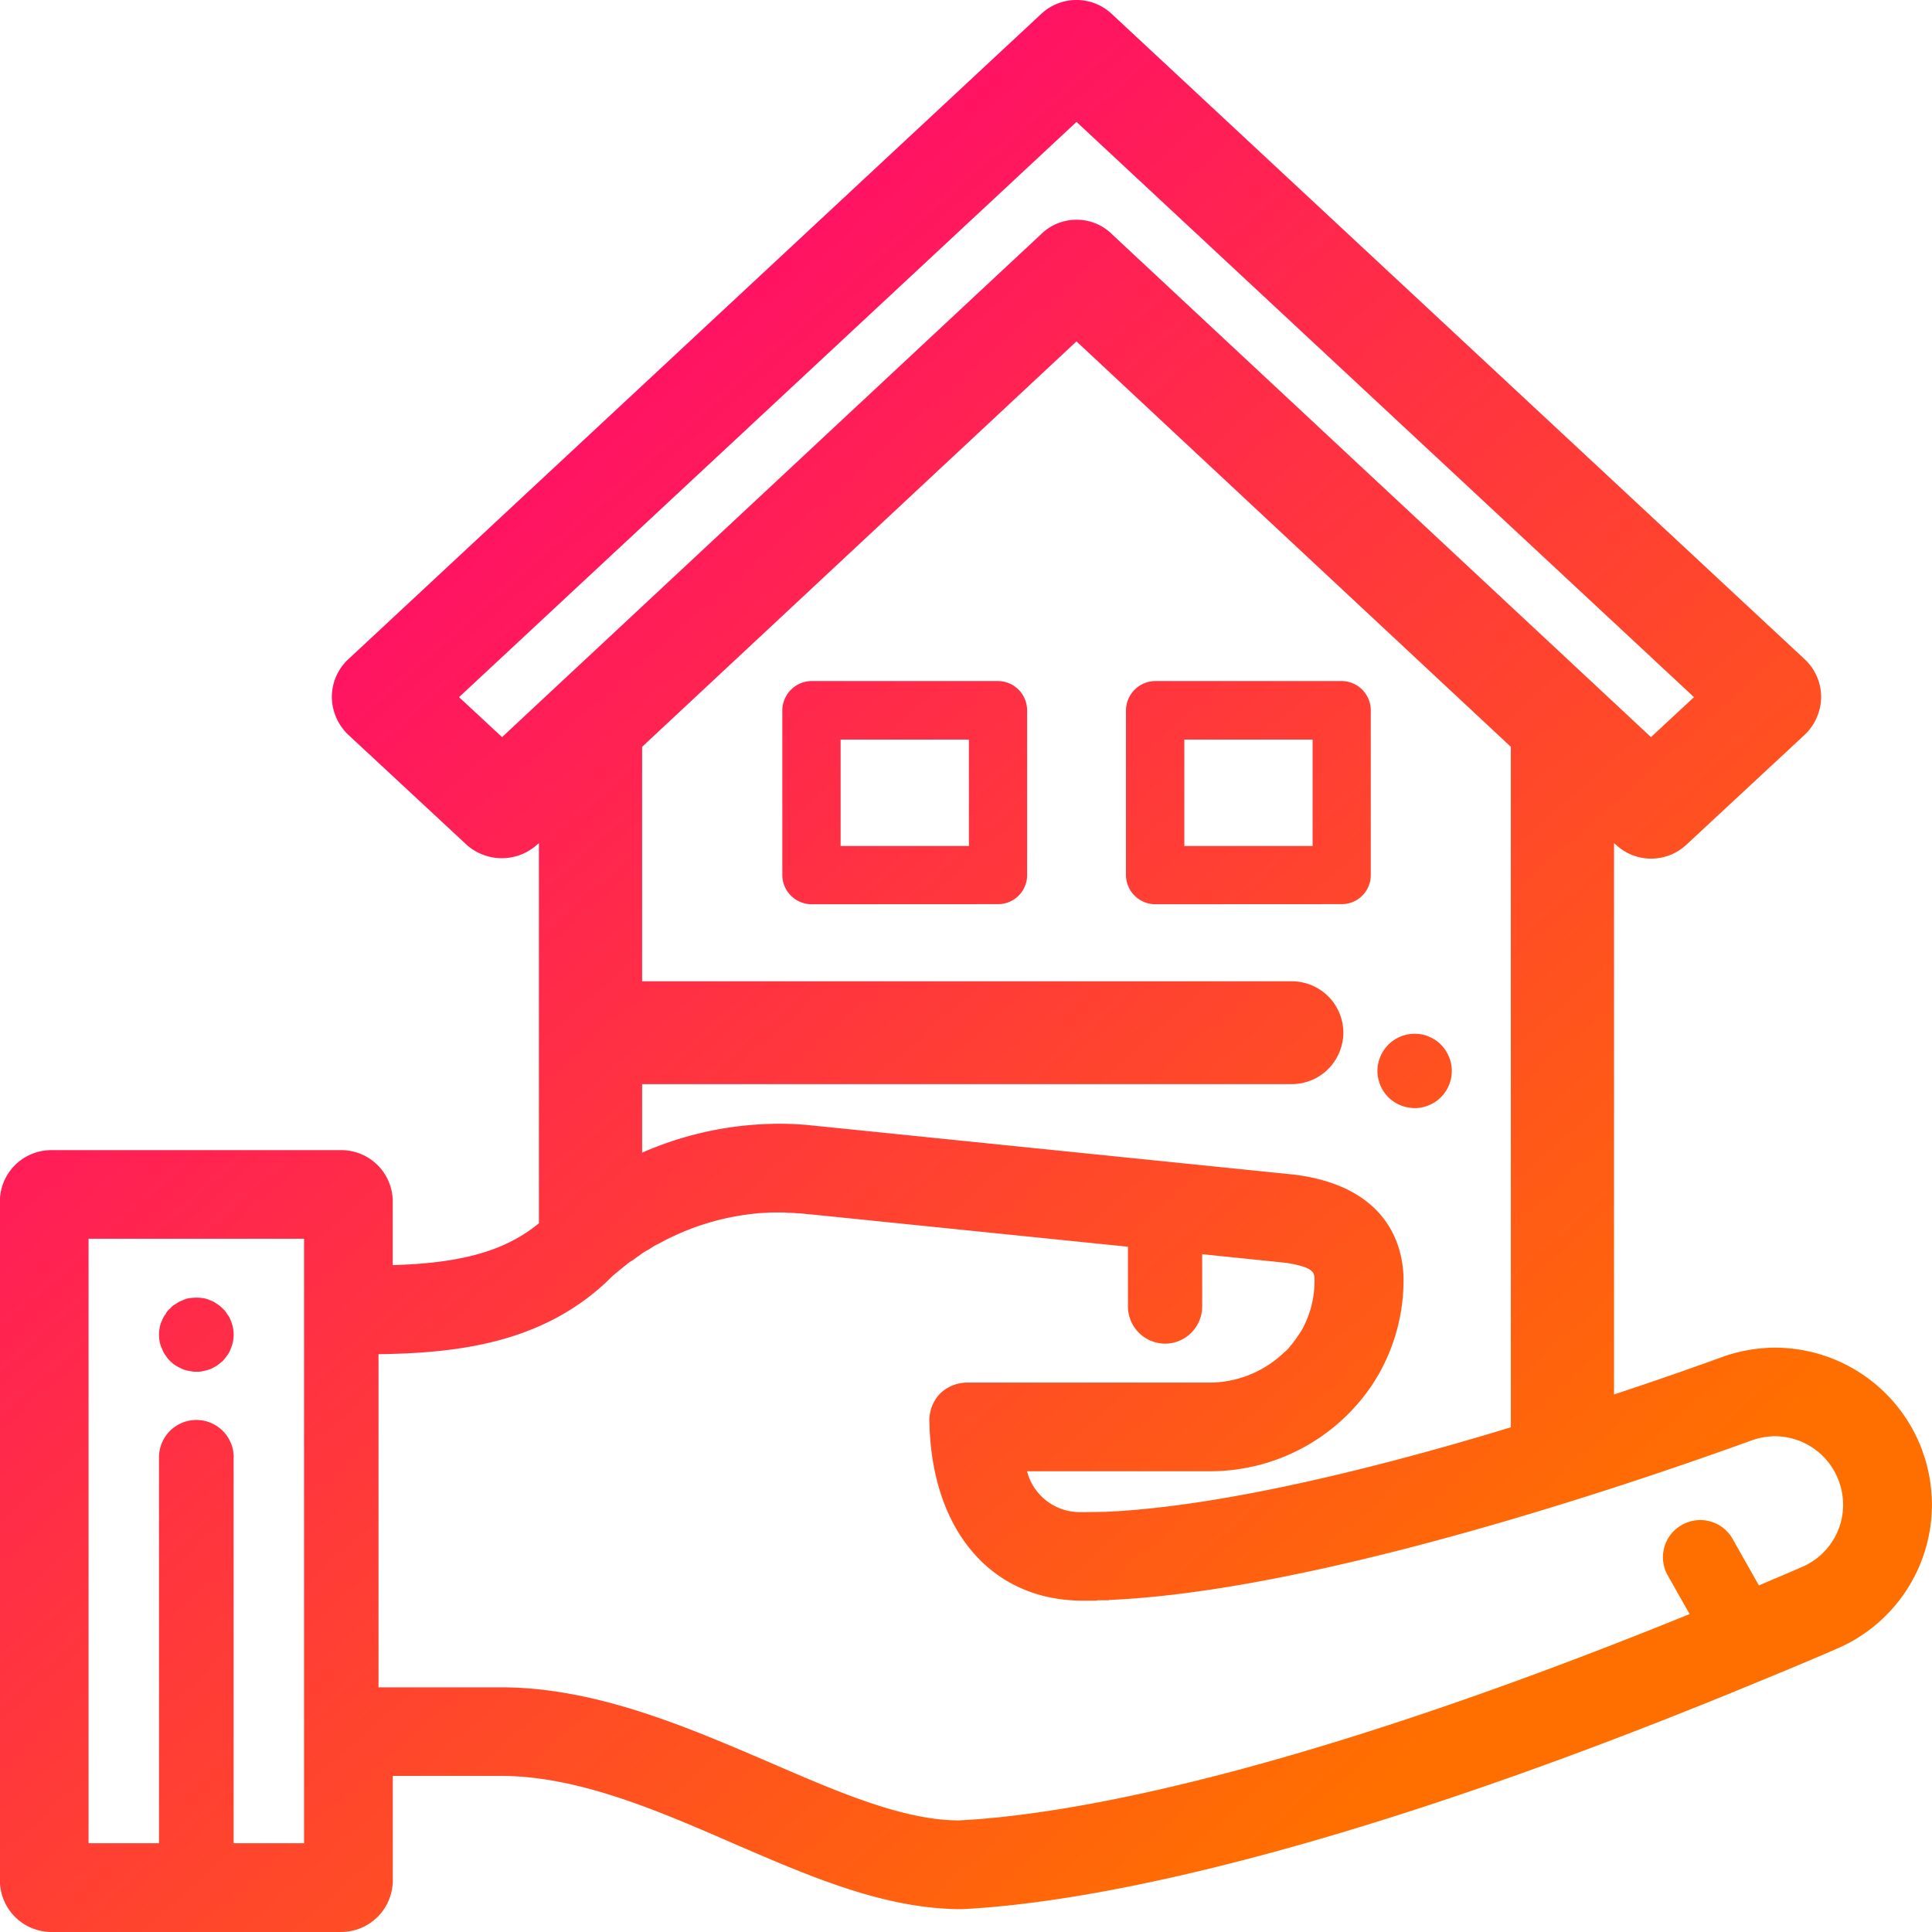 <svg xmlns="http://www.w3.org/2000/svg" xmlns:xlink="http://www.w3.org/1999/xlink" width="79.999" height="79.999" viewBox="0 0 79.999 79.999">
  <defs>
    <linearGradient id="linear-gradient" x1="0.787" y1="0.852" x2="0.156" y2="0.141" gradientUnits="objectBoundingBox">
      <stop offset="0" stop-color="#ff6f00"/>
      <stop offset="1" stop-color="#f07"/>
      <stop offset="1"/>
    </linearGradient>
  </defs>
  <path id="Intersection_9" data-name="Intersection 9" d="M-1227.5,719.375a2.14,2.14,0,0,1-2.129-2.128V689.125A2.13,2.13,0,0,1-1227.5,687h12.01a2.13,2.13,0,0,1,2.128,2.129v2.633c2.507-.079,4.509-.457,6.053-1.734V674.291l-.078.063a2.187,2.187,0,0,1-2.9.016l-4.918-4.571a2.187,2.187,0,0,1-.678-1.561,2.131,2.131,0,0,1,.678-1.561l28.705-26.734a2.135,2.135,0,0,1,2.9,0l28.706,26.734a2.136,2.136,0,0,1,.679,1.561,2.191,2.191,0,0,1-.679,1.561l-4.919,4.571a2.136,2.136,0,0,1-2.9-.016l-.078-.063v22.826c1.766-.583,3.295-1.12,4.461-1.545a6.58,6.58,0,0,1,2.207-.393,6.507,6.507,0,0,1,6.1,4.271c.031.111.079.221.111.331a6.668,6.668,0,0,1,.284,1.907,6.493,6.493,0,0,1-3.941,5.959c-1.45.63-2.916,1.229-4.335,1.813-17.985,7.346-27.7,8.764-31.889,8.969-3.184,0-6.226-1.324-9.443-2.712-3.184-1.387-6.463-2.805-9.647-2.805h-4.477v4.334a2.14,2.14,0,0,1-2.128,2.128Zm7.55-19.657V715.7h2.916V690.669h-8.923V715.7h2.917V699.718a1.548,1.548,0,0,1,1.544-1.545A1.548,1.548,0,0,1-1219.946,699.718Zm21.69-10.1a10.38,10.38,0,0,0-3.61,1.009c-.014,0-.031,0-.031.015-.142.063-.284.142-.426.221l-.1.047c-.126.063-.236.142-.362.221a.637.637,0,0,0-.142.079c-.11.063-.2.141-.3.205l-.189.141a1.443,1.443,0,0,0-.253.174l-.237.189c-.062.048-.126.111-.189.158a4.053,4.053,0,0,0-.378.346c-2.743,2.6-6.274,2.98-9.474,3.027v13.793h5.06c3.941,0,7.741,1.655,11.113,3.1,2.838,1.229,5.533,2.4,7.835,2.412,3.955-.189,13.1-1.561,30.281-8.544l-.9-1.592a1.529,1.529,0,0,1,.583-2.1,1.537,1.537,0,0,1,2.1.583l1.087,1.922c.583-.252,1.183-.5,1.766-.756a2.8,2.8,0,0,0,1.592-3.421l-.047-.142a2.831,2.831,0,0,0-2.649-1.859,2.958,2.958,0,0,0-.961.173c-5.266,1.908-18.049,6.227-26.562,6.605a.1.1,0,0,0-.063.015h-.441a.429.429,0,0,1-.142.016h-.489c-3.8,0-6.29-2.932-6.353-7.472a1.6,1.6,0,0,1,.441-1.1,1.625,1.625,0,0,1,1.1-.457h9.978a4.49,4.49,0,0,0,3.183-1.261,1.232,1.232,0,0,0,.206-.205,5.119,5.119,0,0,0,.346-.457c.048-.078.111-.157.157-.237a4.147,4.147,0,0,0,.536-2.1c0-.221,0-.441-.678-.6a4.181,4.181,0,0,0-.6-.11l-3.373-.347v2.176a1.54,1.54,0,0,1-1.529,1.528,1.544,1.544,0,0,1-1.545-1.528V691l-13.131-1.34h-.032c-.189-.015-.378-.047-.552-.047a2.712,2.712,0,0,0-.363-.016.788.788,0,0,0-.189-.015h-.552C-1197.892,689.6-1198.066,689.6-1198.255,689.613Zm13.462,12.374.946-.015c5.028-.221,11.822-1.986,16.788-3.5V670.3l-17.986-16.788-17.986,16.788v9.71h26.908a2.13,2.13,0,0,1,2.128,2.129,2.139,2.139,0,0,1-2.128,2.128h-26.908v2.838a14.173,14.173,0,0,1,6.321-1.183l.473.031c.284.032.441.048.616.063l19.609,2c4.067.52,4.509,3.216,4.509,4.351a7.858,7.858,0,0,1-.931,3.736l-.094.174c-.1.157-.189.315-.283.457a8.081,8.081,0,0,1-6.794,3.562h-7.488A2.26,2.26,0,0,0-1184.793,701.987Zm1.2-52.934,22.337,20.84,1.781-1.655-25.568-23.819-25.568,23.819,1.781,1.655,22.337-20.84a2.076,2.076,0,0,1,1.45-.583A2.076,2.076,0,0,1-1183.6,649.054Zm-38.194,47.086a1.517,1.517,0,0,1-.283-.079c-.094-.048-.19-.094-.268-.142a1.554,1.554,0,0,1-.237-.189,1.241,1.241,0,0,1-.189-.236.863.863,0,0,1-.141-.268,1,1,0,0,1-.1-.284,1.882,1.882,0,0,1-.031-.3,1.709,1.709,0,0,1,.031-.3.951.951,0,0,1,.1-.3.777.777,0,0,1,.141-.252.7.7,0,0,1,.189-.237.71.71,0,0,1,.237-.189.874.874,0,0,1,.268-.142.876.876,0,0,1,.283-.094,1.907,1.907,0,0,1,.6,0,1.044,1.044,0,0,1,.284.094.881.881,0,0,1,.267.142,1.254,1.254,0,0,1,.237.189.972.972,0,0,1,.189.237.8.8,0,0,1,.142.252,1.621,1.621,0,0,1,.094.3,1.7,1.7,0,0,1,.031.3,1.868,1.868,0,0,1-.031.3,1.91,1.91,0,0,1-.094.284.884.884,0,0,1-.142.268,2.557,2.557,0,0,1-.189.236l-.237.189c-.079.048-.173.095-.267.142a2.011,2.011,0,0,1-.284.079.966.966,0,0,1-.3.031A.972.972,0,0,1-1221.79,696.14Zm50.447-10.915a1.536,1.536,0,0,1-.292-.088,1.556,1.556,0,0,1-.265-.141,1.594,1.594,0,0,1-.235-.191,1.541,1.541,0,0,1-.191-.234,1.507,1.507,0,0,1-.143-.266,1.825,1.825,0,0,1-.086-.288,1.406,1.406,0,0,1-.031-.3,1.552,1.552,0,0,1,.453-1.089,1.4,1.4,0,0,1,.233-.191,1.7,1.7,0,0,1,.265-.142,1.559,1.559,0,0,1,.292-.088,1.5,1.5,0,0,1,.6,0,1.518,1.518,0,0,1,.287.088,1.648,1.648,0,0,1,.267.142,1.325,1.325,0,0,1,.232.191,1.549,1.549,0,0,1,.45,1.089,1.532,1.532,0,0,1-.028.3,1.68,1.68,0,0,1-.089.288,1.358,1.358,0,0,1-.143.266,1.432,1.432,0,0,1-.19.234,1.49,1.49,0,0,1-.232.191,1.579,1.579,0,0,1-.267.141,1.514,1.514,0,0,1-.287.088,1.478,1.478,0,0,1-.3.031A1.437,1.437,0,0,1-1171.343,685.225Zm-10.439-8.411A1.215,1.215,0,0,1-1183,675.6V668.79a1.225,1.225,0,0,1,1.214-1.214h7.708a1.214,1.214,0,0,1,1.214,1.214V675.6a1.2,1.2,0,0,1-1.214,1.214Zm1.2-2.412h5.312V670h-5.312Zm-15.432,2.412a1.215,1.215,0,0,1-1.214-1.214V668.79a1.225,1.225,0,0,1,1.214-1.214h7.708a1.214,1.214,0,0,1,1.214,1.214V675.6a1.2,1.2,0,0,1-1.214,1.214Zm1.2-2.412h5.312V670h-5.312Z" transform="translate(1229.624 -639.376)" fill="url(#linear-gradient)"/>
</svg>
